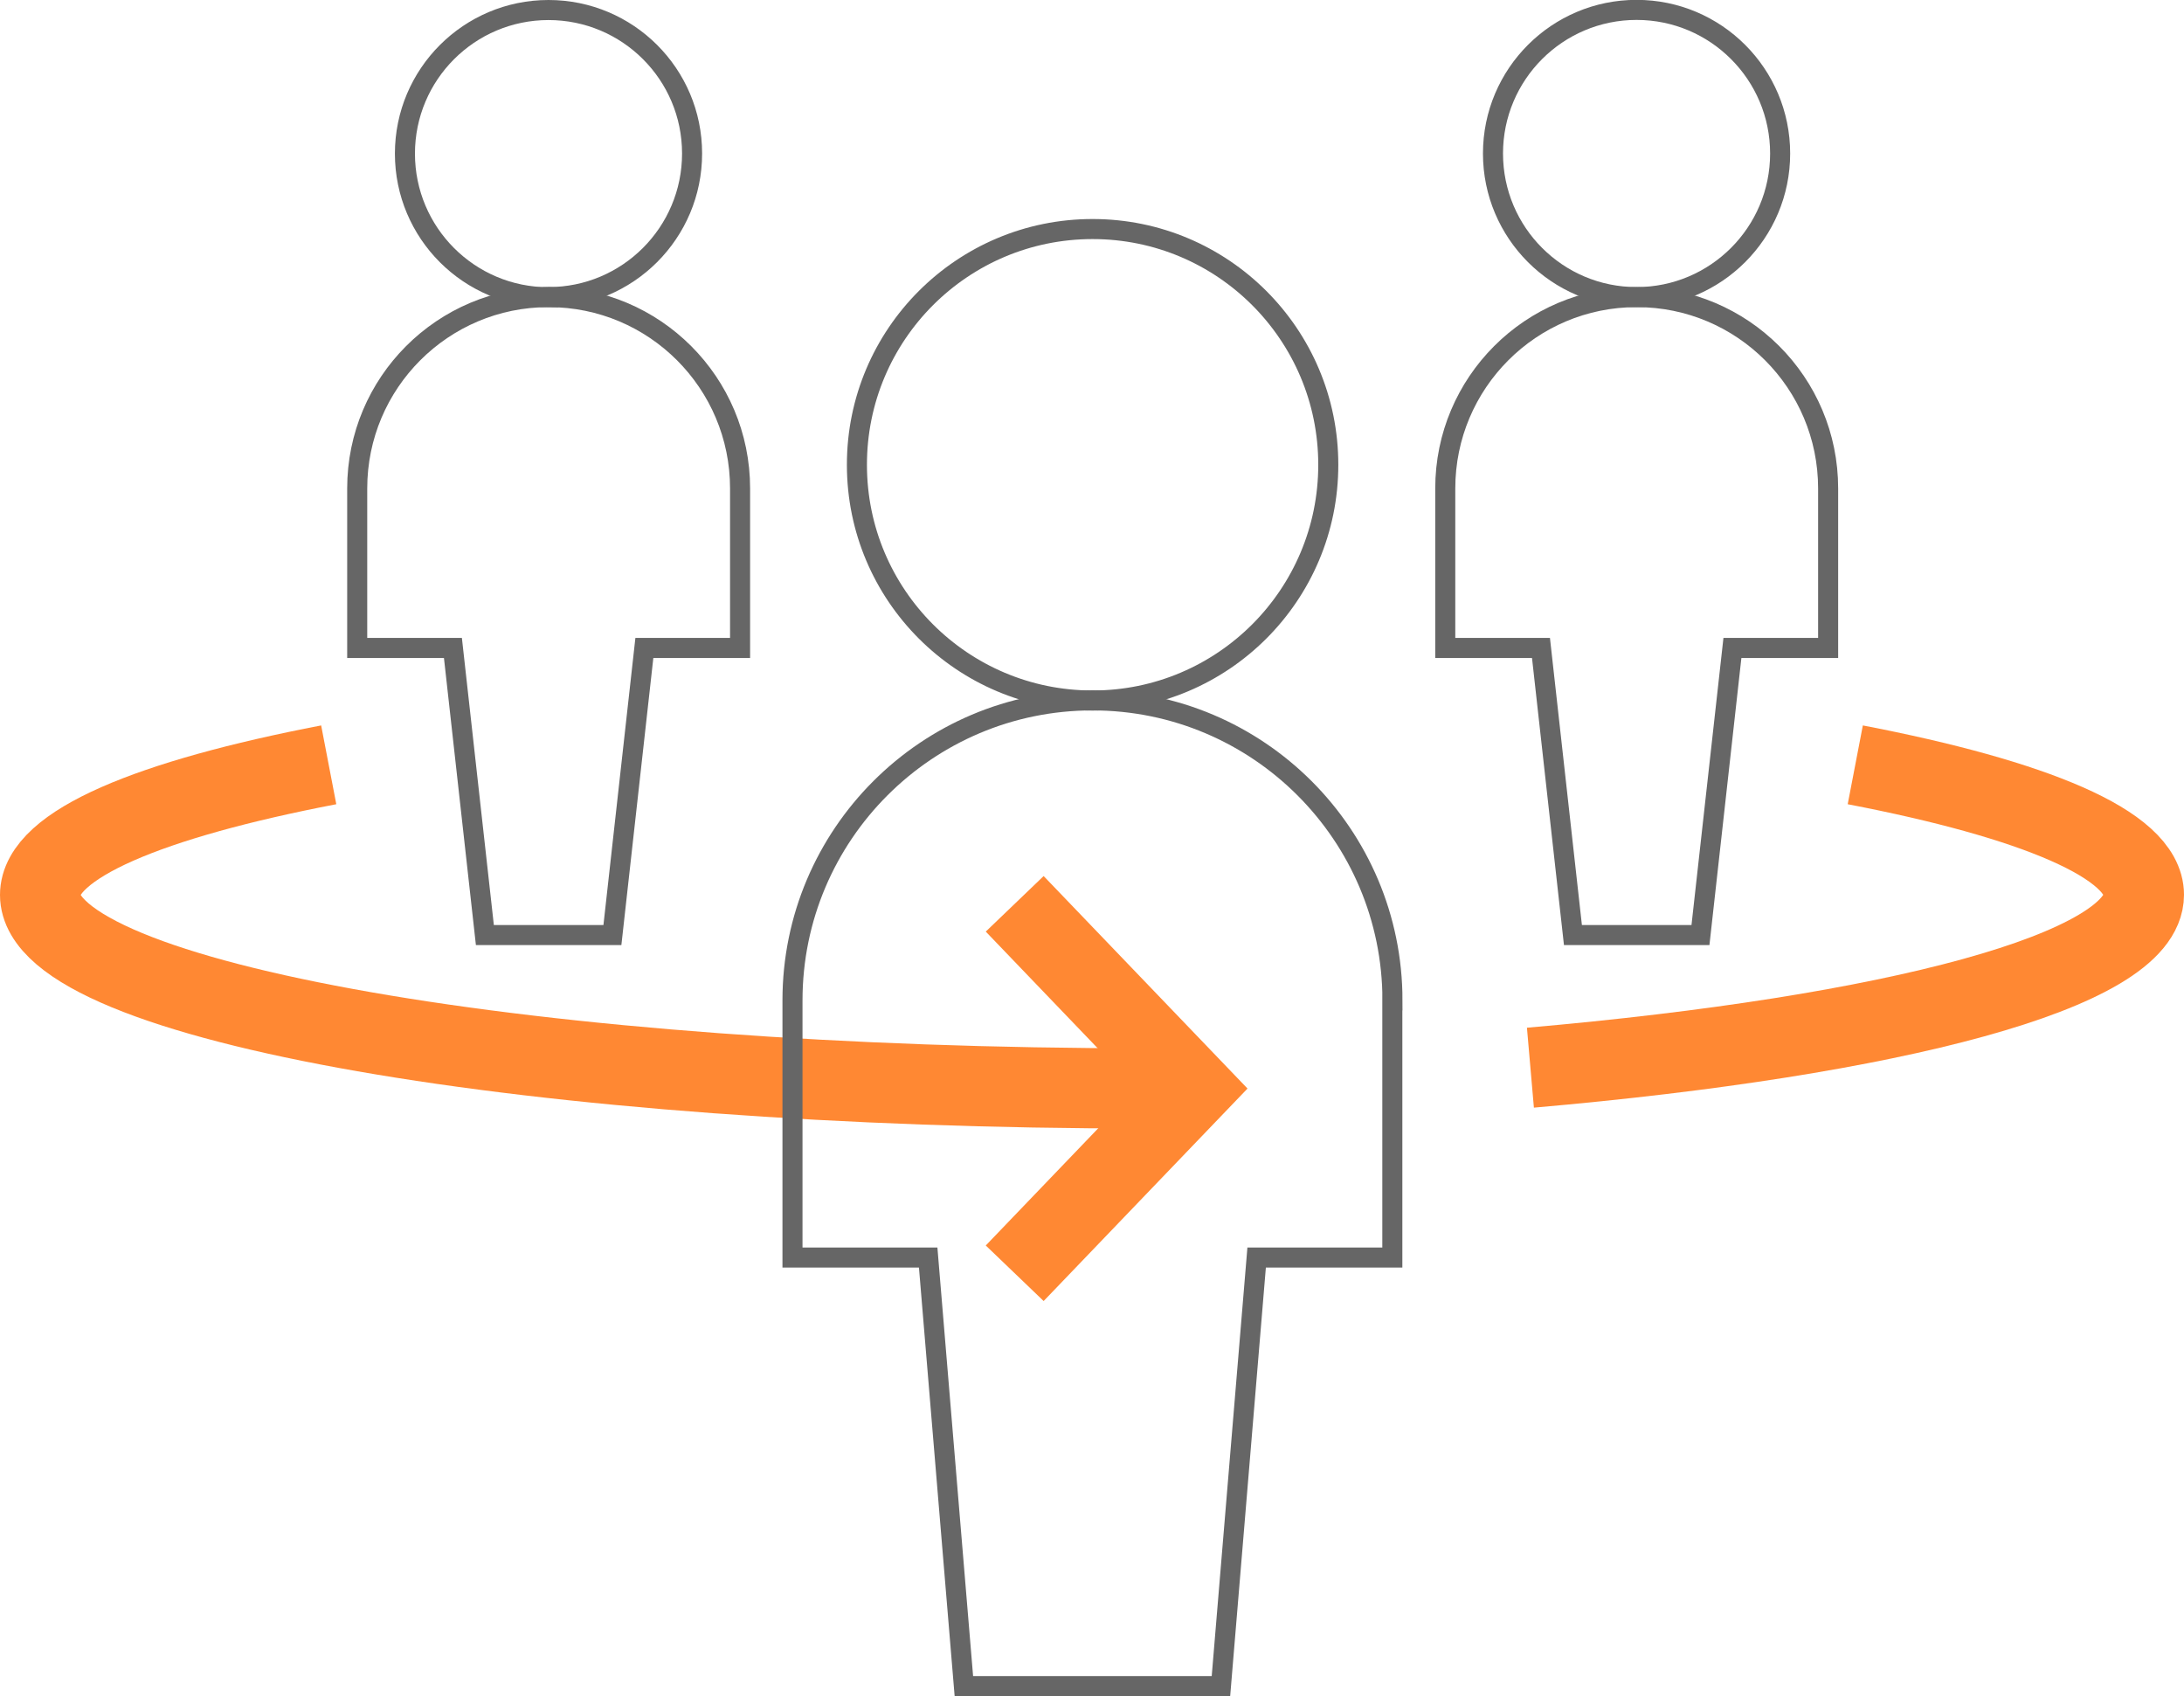 <?xml version="1.0" encoding="UTF-8"?>
<svg id="Layer_2" xmlns="http://www.w3.org/2000/svg" viewBox="0 0 163.37 126.86">
  <defs>
    <style>
      .cls-1 {
        stroke-linecap: square;
      }

      .cls-1, .cls-2 {
        stroke: #f83;
        stroke-width: 6px;
      }

      .cls-1, .cls-2, .cls-3 {
        fill: none;
        stroke-miterlimit: 10;
      }

      .cls-3 {
        stroke: #666;
        stroke-linecap: round;
        stroke-width: 1.5px;
      }
    </style>
  </defs>
  <g id="Art">
    <g>
      <path id="Shape_216" class="cls-2" d="M114.48,79.85c27.19-2.37,45.89-7.27,45.89-12.93,0-3.75-8.22-7.15-21.59-9.72"/>
      <path id="Shape_217" class="cls-2" d="M24.59,57.2c-13.37,2.57-21.59,5.97-21.59,9.73,0,7.99,37.06,14.47,82.77,14.47"/>
      <g id="Users__x2F__Geometric-Full-Body-Multiple-Users__x2F__multiple-users-2">
        <g id="Group_252">
          <g id="Light_252">
            <path id="Oval_370" class="cls-3" d="M81.73,52.39c9.74,0,17.63-7.89,17.63-17.63s-7.89-17.63-17.63-17.63-17.63,7.89-17.63,17.63,7.89,17.63,17.63,17.63Z"/>
            <path id="Shape_1011" class="cls-3" d="M104.16,74.82c0-12.39-10.05-22.44-22.44-22.44s-22.44,10.05-22.44,22.44v19.23h10.15l2.67,32.05h19.23l2.67-32.05h10.15v-19.23Z"/>
            <path id="Oval_371" class="cls-3" d="M41.03,22.22c5.93,0,10.74-4.81,10.74-10.74S46.96.75,41.03.75s-10.74,4.81-10.74,10.74,4.81,10.74,10.74,10.74Z"/>
            <path id="Shape_1012" class="cls-3" d="M41.03,22.22c-7.91,0-14.31,6.41-14.31,14.31v11.93h7.16l2.39,21.47h9.54l2.39-21.47h7.16v-11.93c0-7.91-6.41-14.31-14.31-14.31Z"/>
            <path id="Oval_372" class="cls-3" d="M122.42,22.22c5.93,0,10.74-4.81,10.74-10.74s-4.81-10.74-10.74-10.74-10.74,4.81-10.74,10.74,4.81,10.74,10.74,10.74Z"/>
            <path id="Shape_1013" class="cls-3" d="M122.42,22.22c-7.91,0-14.31,6.41-14.31,14.31v11.93h7.16l2.39,21.47h9.54l2.39-21.47h7.16v-11.93c0-7.91-6.41-14.31-14.31-14.31Z"/>
          </g>
        </g>
      </g>
      <path id="Shape_552" class="cls-1" d="M77.98,69.76l11.18,11.65-11.18,11.65"/>
    </g>
  </g>
</svg>